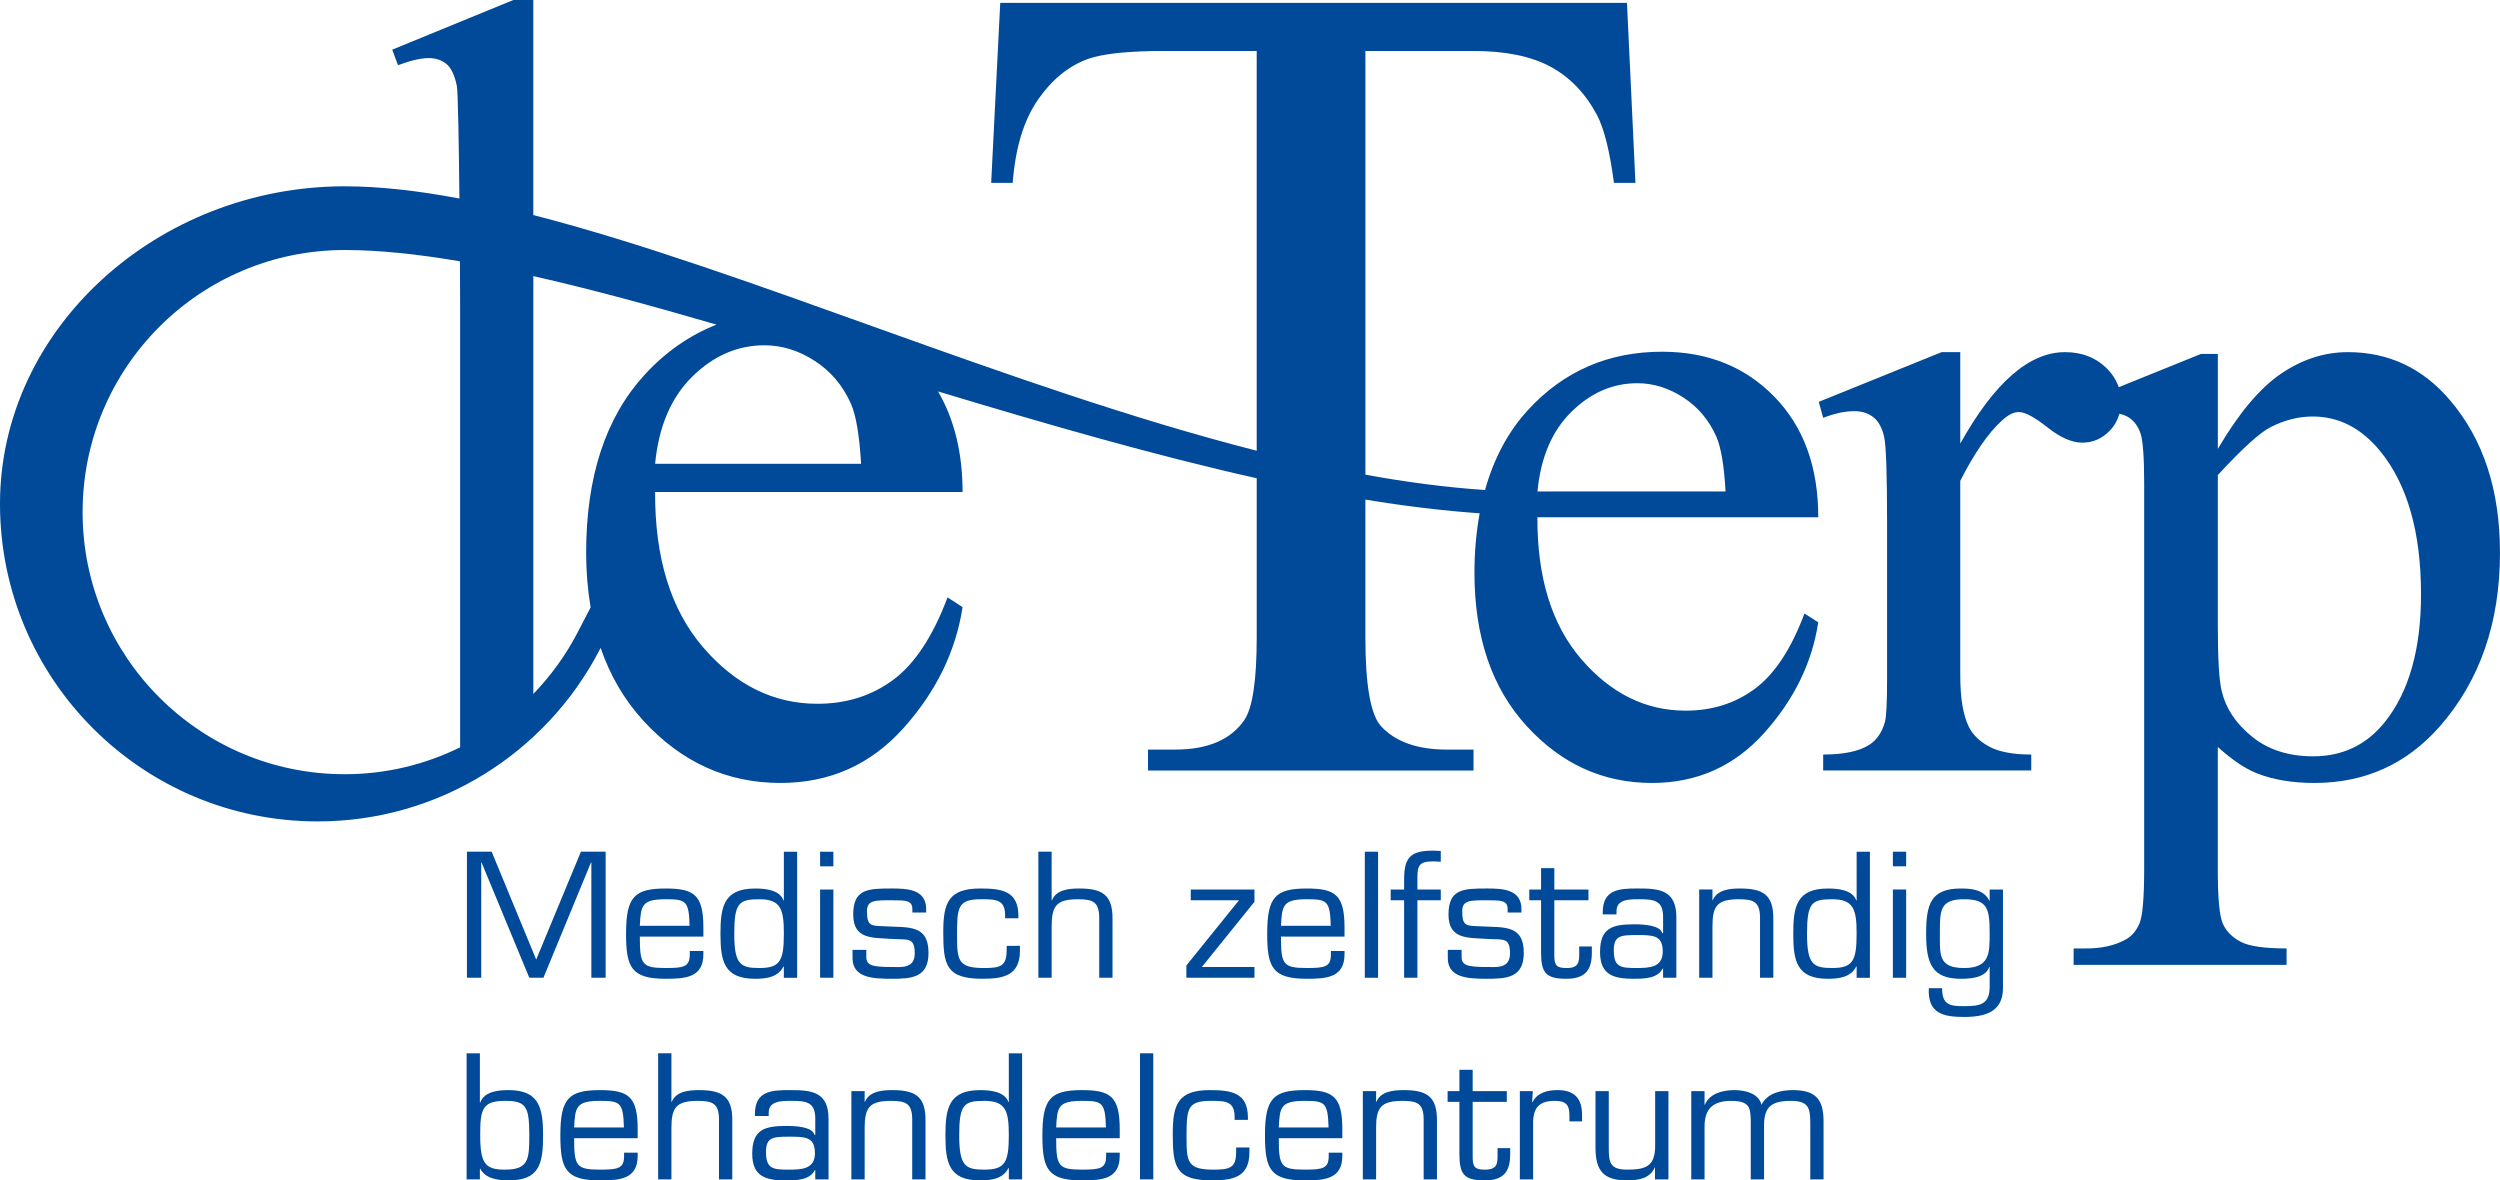 <?xml version="1.0" encoding="utf-8"?>
<!-- Generator: Adobe Illustrator 16.0.0, SVG Export Plug-In . SVG Version: 6.00 Build 0)  -->
<!DOCTYPE svg PUBLIC "-//W3C//DTD SVG 1.1//EN" "http://www.w3.org/Graphics/SVG/1.1/DTD/svg11.dtd">
<svg version="1.1" id="Layer_1" xmlns="http://www.w3.org/2000/svg" xmlns:xlink="http://www.w3.org/1999/xlink" x="0px" y="0px"
	 width="161.107px" height="76.068px" viewBox="0 0 161.107 76.068" enable-background="new 0 0 161.107 76.068"
	 xml:space="preserve">
<g>
	<defs>
		<rect id="SVGID_1_" y="0" width="161.107" height="76.068"/>
	</defs>
	<clipPath id="SVGID_2_">
		<use xlink:href="#SVGID_1_"  overflow="visible"/>
	</clipPath>
	<path clip-path="url(#SVGID_2_)" fill="#004A99" d="M99.078,31.671c0.21-2.192,0.938-3.903,2.188-5.132
		c1.248-1.229,2.663-1.844,4.245-1.844c1.029,0,2.016,0.305,2.96,0.915c0.943,0.61,1.652,1.448,2.129,2.516
		c0.305,0.686,0.506,1.868,0.6,3.545H99.078z M41.545,24.146c-2.514,2.744-3.772,6.567-3.772,11.472
		c0,1.247,0.102,2.417,0.288,3.524L37.2,40.8c-0.753,1.442-1.713,2.759-2.831,3.92v-5.443V17.792
		c3.681,0.832,7.653,1.916,11.805,3.128C44.447,21.603,42.9,22.668,41.545,24.146 M42.217,29.89c0.231-2.4,1.027-4.273,2.396-5.62
		c1.366-1.345,2.915-2.018,4.647-2.018c1.127,0,2.207,0.334,3.239,1.002c1.034,0.667,1.812,1.585,2.333,2.753
		c0.334,0.752,0.552,2.046,0.658,3.883H42.217z M5.323,33.003c0-9.329,7.562-16.891,16.89-16.891c2.217,0,4.712,0.265,7.427,0.729
		c0.008,1.343,0.012,2.488,0.012,3.194v4.832v6.346v13.496v2v1.451c-2.246,1.105-4.767,1.733-7.439,1.733
		C12.885,49.894,5.323,42.331,5.323,33.003 M114.346,25.567c-1.887-1.935-4.299-2.901-7.233-2.901c-3.469,0-6.352,1.253-8.648,3.759
		c-1.287,1.404-2.199,3.129-2.766,5.152c-2.502-0.167-5.077-0.507-7.708-0.986V3.285h6.969c2.042,0,3.689,0.335,4.942,1.003
		c1.253,0.671,2.254,1.71,3.011,3.12c0.461,0.875,0.826,2.335,1.094,4.377h1.386l-0.546-11.601H64.458l-0.584,11.601h1.387
		c0.171-2.237,0.705-4.013,1.605-5.326c0.9-1.314,1.983-2.201,3.248-2.663c0.972-0.34,2.613-0.511,4.924-0.511h5.947v25.761
		c-15.894-4.053-32.938-11.677-46.617-15.187V0h-1.287l-7.805,3.201l0.372,1.001c0.819-0.305,1.477-0.458,1.972-0.458
		c0.458,0,0.839,0.125,1.144,0.373c0.305,0.247,0.529,0.714,0.672,1.4c0.078,0.375,0.135,3.777,0.17,7.276
		c-2.643-0.498-5.124-0.787-7.394-0.787C10.166,12.006,0,21.17,0,32.469c0,11.302,9.163,20.465,20.465,20.465
		c7.879,0,14.719-4.455,18.138-10.982l0.102-0.202c0.613,1.788,1.527,3.351,2.745,4.683c2.453,2.682,5.4,4.022,8.843,4.022
		c3.172,0,5.812-1.174,7.919-3.521c2.108-2.349,3.381-4.951,3.819-7.81l-0.969-0.627c-0.94,2.504-2.104,4.272-3.491,5.306
		c-1.388,1.033-3.021,1.55-4.898,1.55c-2.818,0-5.27-1.21-7.356-3.631c-2.087-2.42-3.12-5.759-3.1-10.015h19.814
		c0-2.526-0.533-4.682-1.581-6.483c6.872,2.075,13.86,4.1,20.536,5.597v10.261c0,2.772-0.268,4.548-0.802,5.327
		c-0.876,1.263-2.359,1.896-4.45,1.896h-1.752v1.35h20.977v-1.35h-1.715c-1.922,0-3.345-0.511-4.27-1.533
		c-0.655-0.752-0.984-2.65-0.984-5.69v-8.887c2.539,0.418,5.002,0.72,7.364,0.883c-0.215,1.186-0.336,2.454-0.336,3.826
		c0,4.136,1.119,7.429,3.359,9.878c2.239,2.449,4.932,3.674,8.076,3.674c2.897,0,5.308-1.072,7.233-3.217s3.088-4.521,3.488-7.133
		l-0.887-0.572c-0.857,2.287-1.92,3.902-3.188,4.846s-2.759,1.416-4.475,1.416c-2.573,0-4.813-1.105-6.718-3.316
		c-1.906-2.211-2.85-5.261-2.831-9.148h18.098C117.176,30.089,116.232,27.502,114.346,25.567"/>
	<path clip-path="url(#SVGID_2_)" fill="#004A99" d="M153.702,46.51c-1.184,1.486-2.726,2.229-4.632,2.229
		c-1.582,0-2.893-0.419-3.932-1.258s-1.691-1.811-1.958-2.916c-0.171-0.667-0.257-2.059-0.257-4.175v-9.777
		c1.582-1.715,2.716-2.744,3.402-3.088c0.896-0.457,1.801-0.685,2.716-0.685c1.677,0,3.126,0.743,4.346,2.23
		c1.753,2.153,2.63,5.231,2.63,9.233C156.018,41.83,155.246,44.565,153.702,46.51 M157.876,25.781
		c-1.754-2.059-3.945-3.088-6.575-3.088c-1.506,0-2.94,0.463-4.303,1.387c-1.363,0.926-2.721,2.541-4.074,4.846v-6.118h-1.086
		l-5.302,2.144c-0.162-0.47-0.439-0.906-0.862-1.3c-0.686-0.639-1.553-0.959-2.602-0.959c-2.307,0-4.555,1.964-6.747,5.891v-5.891
		h-1.2l-7.92,3.203l0.286,1.03c0.743-0.287,1.41-0.43,2.001-0.43c0.496,0,0.91,0.134,1.244,0.4c0.333,0.268,0.562,0.692,0.686,1.273
		c0.124,0.581,0.186,2.397,0.186,5.446v10.148c0,1.526-0.048,2.451-0.143,2.774c-0.19,0.667-0.524,1.153-1,1.458
		c-0.648,0.42-1.64,0.629-2.974,0.629v1.029H130.9v-1.029c-1.183,0-2.089-0.172-2.717-0.515c-0.629-0.343-1.067-0.772-1.314-1.286
		c-0.363-0.744-0.544-1.84-0.544-3.288V30.985c0.915-1.792,1.802-3.078,2.659-3.86c0.4-0.381,0.771-0.572,1.115-0.572
		c0.4,0,1.015,0.33,1.844,0.987c0.829,0.657,1.575,0.986,2.243,0.986c0.687,0,1.278-0.257,1.773-0.772
		c0.306-0.318,0.506-0.685,0.623-1.091c0.244,0.057,0.46,0.141,0.637,0.263c0.333,0.228,0.577,0.571,0.729,1.029
		c0.152,0.457,0.229,1.534,0.229,3.23v24.758c0,1.906-0.1,3.093-0.301,3.561c-0.199,0.466-0.48,0.805-0.843,1.015
		c-0.743,0.419-1.641,0.618-2.688,0.601h-0.715v1.057h13.724v-1.057c-1.43,0-2.416-0.143-2.959-0.43
		c-0.545-0.285-0.926-0.672-1.145-1.157c-0.219-0.486-0.328-1.626-0.328-3.417v-7.978c0.953,0.858,1.811,1.431,2.572,1.717
		c1.029,0.4,2.25,0.601,3.66,0.601c3.24,0,5.928-1.211,8.063-3.631c2.591-2.955,3.889-6.69,3.889-11.207
		C161.107,31.576,160.029,28.298,157.876,25.781"/>
</g>
<polygon fill="#004A99" points="35.02,63.01 34.11,63.01 31.033,55.578 31.012,55.578 31.012,63.01 30.091,63.01 30.091,54.885 
	31.684,54.885 34.554,61.84 37.436,54.885 39.029,54.885 39.029,63.01 38.108,63.01 38.108,55.578 38.086,55.578 "/>
<g>
	<defs>
		<rect id="SVGID_3_" y="0" width="161.107" height="76.068"/>
	</defs>
	<clipPath id="SVGID_4_">
		<use xlink:href="#SVGID_3_"  overflow="visible"/>
	</clipPath>
	<path clip-path="url(#SVGID_4_)" fill="#004A99" d="M44.439,59.662c-0.044-1.614-0.238-1.712-1.539-1.712
		c-1.549,0-1.603,0.402-1.668,1.712H44.439z M45.328,61.287v0.206c0,1.506-1.159,1.582-2.427,1.582c-2.22,0-2.556-0.737-2.556-2.904
		c0-2.362,0.52-2.914,2.556-2.914c1.842,0,2.427,0.423,2.427,2.524v0.574h-4.095c0,1.799,0.13,2.026,1.668,2.026
		c1.17,0,1.55-0.076,1.55-0.878v-0.217H45.328z"/>
	<path clip-path="url(#SVGID_4_)" fill="#004A99" d="M50.514,60.171c0-1.56-0.184-2.221-1.582-2.221
		c-1.311,0-1.614,0.228-1.614,2.221c0,1.972,0.39,2.211,1.614,2.211C50.265,62.382,50.514,61.927,50.514,60.171 M50.514,62.295
		l-0.022-0.021c-0.336,0.683-1.061,0.802-1.831,0.802c-2.026,0-2.232-1.171-2.232-2.904c0-1.711,0.196-2.914,2.232-2.914
		c0.629,0,1.582,0.076,1.831,0.769h0.022v-3.141h0.856v8.125h-0.856V62.295z"/>
</g>
<path fill="#004A99" d="M52.85,63.01h0.856v-5.688H52.85V63.01z M52.85,55.827h0.856v-0.941H52.85V55.827z"/>
<g>
	<defs>
		<rect id="SVGID_5_" y="0" width="161.107" height="76.068"/>
	</defs>
	<clipPath id="SVGID_6_">
		<use xlink:href="#SVGID_5_"  overflow="visible"/>
	</clipPath>
	<path clip-path="url(#SVGID_6_)" fill="#004A99" d="M59.685,58.807h-0.889V58.59c0-0.574-0.433-0.574-1.332-0.574
		c-1.073,0-1.593-0.011-1.593,0.693c0,1.019,0.282,0.942,1.17,0.985c1.463,0.087,2.795-0.141,2.795,1.712
		c0,1.604-1.105,1.669-2.372,1.669c-1.235,0-2.524-0.065-2.524-1.333v-0.531h0.888v0.444c0,0.542,0.336,0.661,1.636,0.661
		c0.585,0,1.484,0.13,1.484-0.878c0-1.062-0.444-0.866-1.484-0.932c-1.235-0.086-2.481,0.044-2.481-1.57
		c0-1.648,0.943-1.68,2.481-1.68c0.997,0,2.221,0.044,2.221,1.333V58.807z"/>
	<path clip-path="url(#SVGID_6_)" fill="#004A99" d="M65.727,60.951v0.314c0,1.604-1.062,1.81-2.416,1.81
		c-2.362,0-2.524-0.91-2.524-3.023c0-1.853,0.325-2.795,2.383-2.795c1.376,0,2.459,0.152,2.459,1.767v0.151h-0.856v-0.174
		c0-1.029-0.563-1.051-1.549-1.051c-1.517,0-1.549,0.521-1.549,2.34c0,1.604,0.065,2.092,1.734,2.092
		c1.072,0,1.462-0.119,1.462-1.148v-0.282H65.727z"/>
	<path clip-path="url(#SVGID_6_)" fill="#004A99" d="M67.771,58.016h0.021c0.271-0.683,1.106-0.759,1.755-0.759
		c1.463,0,2.167,0.391,2.146,1.972v3.781h-0.856v-3.847c0-1.039-0.401-1.213-1.365-1.213c-1.398,0-1.701,0.434-1.701,1.744v3.315
		h-0.856v-8.125h0.856V58.016z"/>
</g>
<polygon fill="#004A99" points="80.841,58.113 77.45,62.316 80.841,62.316 80.841,63.009 76.453,63.009 76.453,62.218 
	79.844,58.016 76.735,58.016 76.735,57.322 80.841,57.322 "/>
<g>
	<defs>
		<rect id="SVGID_7_" y="0" width="161.107" height="76.068"/>
	</defs>
	<clipPath id="SVGID_8_">
		<use xlink:href="#SVGID_7_"  overflow="visible"/>
	</clipPath>
	<path clip-path="url(#SVGID_8_)" fill="#004A99" d="M85.757,59.662c-0.044-1.614-0.239-1.712-1.539-1.712
		c-1.549,0-1.604,0.402-1.668,1.712H85.757z M86.645,61.287v0.206c0,1.506-1.159,1.582-2.427,1.582
		c-2.221,0-2.557-0.737-2.557-2.904c0-2.362,0.521-2.914,2.557-2.914c1.842,0,2.427,0.423,2.427,2.524v0.574H82.55
		c0,1.799,0.13,2.026,1.668,2.026c1.17,0,1.55-0.076,1.55-0.878v-0.217H86.645z"/>
</g>
<rect x="87.952" y="54.886" fill="#004A99" width="0.855" height="8.124"/>
<g>
	<defs>
		<rect id="SVGID_9_" y="0" width="161.107" height="76.068"/>
	</defs>
	<clipPath id="SVGID_10_">
		<use xlink:href="#SVGID_9_"  overflow="visible"/>
	</clipPath>
	<path clip-path="url(#SVGID_10_)" fill="#004A99" d="M92.848,57.322v0.693h-1.506v4.993h-0.856v-4.993h-0.867v-0.693h0.867v-0.684
		c0-1.386,0.434-1.819,1.831-1.819c0.174,0,0.357,0.011,0.531,0.021v0.693c-0.174-0.011-0.357-0.022-0.531-0.022
		c-0.855,0-0.975,0.283-0.975,1.04v0.771H92.848z"/>
	<path clip-path="url(#SVGID_10_)" fill="#004A99" d="M98.045,58.807h-0.888V58.59c0-0.574-0.434-0.574-1.333-0.574
		c-1.072,0-1.594-0.011-1.594,0.693c0,1.019,0.283,0.942,1.172,0.985c1.462,0.087,2.795-0.141,2.795,1.712
		c0,1.604-1.105,1.669-2.373,1.669c-1.235,0-2.524-0.065-2.524-1.333v-0.531h0.889v0.444c0,0.542,0.335,0.661,1.636,0.661
		c0.585,0,1.484,0.13,1.484-0.878c0-1.062-0.444-0.866-1.484-0.932c-1.235-0.086-2.48,0.044-2.48-1.57c0-1.648,0.942-1.68,2.48-1.68
		c0.997,0,2.221,0.044,2.221,1.333V58.807z"/>
	<path clip-path="url(#SVGID_10_)" fill="#004A99" d="M102.364,58.016h-2.199v3.607c0.012,0.617,0.174,0.759,0.801,0.759
		c0.803,0,0.803-0.423,0.803-0.965v-0.423h0.813v0.423c0,1.127-0.466,1.658-1.636,1.658c-1.332,0-1.636-0.38-1.636-1.712v-3.348
		h-0.759v-0.693h0.759v-1.376h0.855v1.376h2.199V58.016z"/>
	<path clip-path="url(#SVGID_10_)" fill="#004A99" d="M107.151,61.319c0-1.072-0.64-1.062-1.723-1.062
		c-1.019,0-1.431,0.064-1.431,0.986c0,1.082,0.444,1.138,1.431,1.138C106.284,62.382,107.151,62.359,107.151,61.319 M107.173,63.01
		v-0.585l-0.021-0.021c-0.325,0.649-1.159,0.671-1.875,0.671c-1.278,0-2.166-0.238-2.166-1.722c0-1.572,0.813-1.788,2.221-1.788
		c0.563,0,1.668,0.055,1.787,0.574h0.055v-1.051c0-1.04-0.553-1.139-1.517-1.139c-0.672,0-1.495,0-1.484,0.781v0.195h-0.889v-0.119
		c0-1.463,1.008-1.561,2.275-1.55c1.43-0.011,2.48,0.141,2.47,1.874v3.879H107.173z"/>
	<path clip-path="url(#SVGID_10_)" fill="#004A99" d="M110.354,58.016h0.021c0.271-0.683,1.106-0.759,1.756-0.759
		c1.463,0,2.167,0.391,2.146,1.972v3.781h-0.856v-3.847c0-1.039-0.4-1.213-1.364-1.213c-1.397,0-1.701,0.434-1.701,1.744v3.315
		h-0.856v-5.688h0.856V58.016z"/>
	<path clip-path="url(#SVGID_10_)" fill="#004A99" d="M119.646,60.171c0-1.56-0.185-2.221-1.582-2.221
		c-1.311,0-1.614,0.228-1.614,2.221c0,1.972,0.391,2.211,1.614,2.211C119.396,62.382,119.646,61.927,119.646,60.171 M119.646,62.295
		l-0.021-0.021c-0.336,0.683-1.062,0.802-1.83,0.802c-2.027,0-2.232-1.171-2.232-2.904c0-1.711,0.194-2.914,2.232-2.914
		c0.627,0,1.58,0.076,1.83,0.769h0.021v-3.141h0.856v8.125h-0.856V62.295z"/>
</g>
<path fill="#004A99" d="M121.982,63.01h0.856v-5.688h-0.856V63.01z M121.982,55.827h0.856v-0.941h-0.856V55.827z"/>
<g>
	<defs>
		<rect id="SVGID_11_" y="0" width="161.107" height="76.068"/>
	</defs>
	<clipPath id="SVGID_12_">
		<use xlink:href="#SVGID_11_"  overflow="visible"/>
	</clipPath>
	<path clip-path="url(#SVGID_12_)" fill="#004A99" d="M128.219,60.171c0-1.581-0.107-2.221-1.646-2.221
		c-1.582,0-1.562,0.726-1.562,2.221c0,1.364-0.096,2.211,1.562,2.211C128.219,62.382,128.219,61.438,128.219,60.171 M129.076,63.682
		c0,1.517-1.127,1.853-2.503,1.853c-1.321,0-2.361-0.207-2.275-1.853h0.856c0,1.094,0.52,1.159,1.419,1.159
		c1.019,0,1.636-0.108,1.646-1.225v-1.311h-0.021c-0.238,0.693-1.159,0.77-1.831,0.77c-1.842,0-2.242-0.955-2.242-2.904
		c0-1.896,0.292-2.914,2.242-2.914c0.791,0,1.495,0.108,1.831,0.791l0.021-0.012v-0.714h0.857V63.682z"/>
	<path clip-path="url(#SVGID_12_)" fill="#004A99" d="M32.539,70.942c-1.495,0-1.593,0.597-1.593,2.222
		c0,1.842,0.336,2.211,1.593,2.211c1.517,0,1.571-0.65,1.571-2.211C34.11,71.301,33.904,70.942,32.539,70.942 M30.069,67.878h0.856
		v3.174h0.021c0.271-0.726,1.17-0.802,1.831-0.802c1.961,0,2.221,1.138,2.221,2.914c0,1.853-0.249,2.903-2.221,2.903
		c-0.769,0-1.517-0.141-1.831-0.758l-0.021,0.021v0.672h-0.856V67.878z"/>
	<path clip-path="url(#SVGID_12_)" fill="#004A99" d="M40.206,72.655c-0.044-1.614-0.238-1.712-1.539-1.712
		c-1.549,0-1.603,0.401-1.668,1.712H40.206z M41.094,74.28v0.206c0,1.506-1.159,1.582-2.427,1.582c-2.22,0-2.556-0.737-2.556-2.904
		c0-2.361,0.52-2.914,2.556-2.914c1.842,0,2.427,0.423,2.427,2.524v0.574h-4.095c0,1.799,0.13,2.026,1.668,2.026
		c1.17,0,1.55-0.076,1.55-0.878V74.28H41.094z"/>
	<path clip-path="url(#SVGID_12_)" fill="#004A99" d="M43.268,71.009h0.021c0.271-0.683,1.105-0.759,1.756-0.759
		c1.462,0,2.166,0.391,2.145,1.972v3.781h-0.856v-3.846c0-1.04-0.401-1.214-1.365-1.214c-1.398,0-1.701,0.434-1.701,1.744v3.315
		h-0.856v-8.125h0.856V71.009z"/>
	<path clip-path="url(#SVGID_12_)" fill="#004A99" d="M52.516,74.313c0-1.072-0.639-1.062-1.723-1.062
		c-1.018,0-1.429,0.064-1.429,0.986c0,1.083,0.444,1.138,1.429,1.138C51.649,75.375,52.516,75.353,52.516,74.313 M52.538,76.003
		v-0.585l-0.022-0.021c-0.325,0.649-1.159,0.671-1.874,0.671c-1.278,0-2.167-0.237-2.167-1.722c0-1.572,0.813-1.788,2.221-1.788
		c0.563,0,1.668,0.055,1.788,0.574h0.054v-1.051c0-1.04-0.553-1.139-1.517-1.139c-0.671,0-1.495,0-1.484,0.781v0.195h-0.889V71.8
		c0-1.463,1.008-1.561,2.276-1.55c1.429-0.011,2.48,0.141,2.469,1.874v3.879H52.538z"/>
	<path clip-path="url(#SVGID_12_)" fill="#004A99" d="M55.72,71.009h0.021c0.271-0.683,1.105-0.759,1.755-0.759
		c1.463,0,2.167,0.391,2.146,1.972v3.781h-0.856v-3.846c0-1.04-0.401-1.214-1.365-1.214c-1.398,0-1.701,0.434-1.701,1.744v3.315
		h-0.856v-5.688h0.856V71.009z"/>
	<path clip-path="url(#SVGID_12_)" fill="#004A99" d="M65.011,73.164c0-1.56-0.184-2.221-1.582-2.221
		c-1.311,0-1.614,0.228-1.614,2.221c0,1.973,0.39,2.211,1.614,2.211C64.762,75.375,65.011,74.92,65.011,73.164 M65.011,75.288
		l-0.022-0.021c-0.335,0.683-1.061,0.802-1.831,0.802c-2.025,0-2.231-1.171-2.231-2.904c0-1.711,0.195-2.914,2.231-2.914
		c0.629,0,1.582,0.076,1.831,0.77h0.022v-3.142h0.856v8.125h-0.856V75.288z"/>
	<path clip-path="url(#SVGID_12_)" fill="#004A99" d="M71.27,72.655c-0.044-1.614-0.239-1.712-1.539-1.712
		c-1.549,0-1.603,0.401-1.668,1.712H71.27z M72.158,74.28v0.206c0,1.506-1.159,1.582-2.427,1.582c-2.221,0-2.556-0.737-2.556-2.904
		c0-2.361,0.52-2.914,2.556-2.914c1.842,0,2.427,0.423,2.427,2.524v0.574h-4.095c0,1.799,0.13,2.026,1.668,2.026
		c1.17,0,1.55-0.076,1.55-0.878V74.28H72.158z"/>
</g>
<rect x="73.465" y="67.877" fill="#004A99" width="0.856" height="8.125"/>
<g>
	<defs>
		<rect id="SVGID_13_" y="0" width="161.107" height="76.068"/>
	</defs>
	<clipPath id="SVGID_14_">
		<use xlink:href="#SVGID_13_"  overflow="visible"/>
	</clipPath>
	<path clip-path="url(#SVGID_14_)" fill="#004A99" d="M80.516,73.944v0.313c0,1.604-1.062,1.811-2.416,1.811
		c-2.362,0-2.524-0.91-2.524-3.023c0-1.853,0.325-2.795,2.383-2.795c1.376,0,2.459,0.152,2.459,1.766v0.152h-0.856v-0.174
		c0-1.029-0.563-1.051-1.549-1.051c-1.517,0-1.549,0.521-1.549,2.34c0,1.604,0.065,2.092,1.734,2.092
		c1.072,0,1.462-0.119,1.462-1.148v-0.282H80.516z"/>
	<path clip-path="url(#SVGID_14_)" fill="#004A99" d="M85.615,72.655c-0.043-1.614-0.238-1.712-1.538-1.712
		c-1.55,0-1.604,0.401-1.669,1.712H85.615z M86.503,74.28v0.206c0,1.506-1.159,1.582-2.426,1.582c-2.222,0-2.558-0.737-2.558-2.904
		c0-2.361,0.521-2.914,2.558-2.914c1.841,0,2.426,0.423,2.426,2.524v0.574h-4.095c0,1.799,0.13,2.026,1.669,2.026
		c1.17,0,1.549-0.076,1.549-0.878V74.28H86.503z"/>
	<path clip-path="url(#SVGID_14_)" fill="#004A99" d="M88.678,71.009h0.021c0.271-0.683,1.106-0.759,1.756-0.759
		c1.463,0,2.167,0.391,2.146,1.972v3.781h-0.856v-3.846c0-1.04-0.4-1.214-1.364-1.214c-1.397,0-1.701,0.434-1.701,1.744v3.315
		h-0.856v-5.688h0.856V71.009z"/>
	<path clip-path="url(#SVGID_14_)" fill="#004A99" d="M97.102,71.009h-2.199v3.607c0.01,0.617,0.174,0.759,0.801,0.759
		c0.803,0,0.803-0.423,0.803-0.965v-0.423h0.813v0.423c0,1.127-0.466,1.658-1.636,1.658c-1.332,0-1.636-0.38-1.636-1.712v-3.348
		h-0.76v-0.693h0.76v-1.376h0.855v1.376h2.199V71.009z"/>
	<path clip-path="url(#SVGID_14_)" fill="#004A99" d="M98.779,70.315l-0.044,0.704l0.021,0.021c0.294-0.628,0.976-0.791,1.614-0.791
		c1.095,0,1.582,0.542,1.582,1.604v0.412h-0.813v-0.38c0-0.704-0.238-0.942-0.953-0.942c-1.062,0-1.408,0.51-1.387,1.517v3.542
		h-0.856v-5.687H98.779z"/>
	<path clip-path="url(#SVGID_14_)" fill="#004A99" d="M106.652,75.244h-0.021c-0.303,0.693-1.029,0.824-1.776,0.824
		c-1.506,0-2.037-0.607-2.037-2.103v-3.65h0.856v3.65c0,0.921,0.064,1.409,1.17,1.409c1.202,0,1.819-0.195,1.819-1.55v-3.51h0.856
		v5.688h-0.867V75.244z"/>
	<path clip-path="url(#SVGID_14_)" fill="#004A99" d="M109.845,71.192h0.021c0.304-0.736,1.171-0.942,1.896-0.942
		c0.683,0,1.561,0.195,1.755,0.942c0.38-0.758,1.257-0.942,2.026-0.942c1.463,0,1.972,0.596,1.972,2.004v3.749h-0.855v-3.662
		c0-0.964-0.142-1.397-1.246-1.397c-1.215,0-1.733,0.347-1.733,1.571v3.488h-0.857v-3.813c-0.031-0.759-0.031-1.246-1.267-1.246
		c-1.126,0-1.711,0.477-1.711,1.636v3.424h-0.856v-5.688h0.856V71.192z"/>
</g>
</svg>
